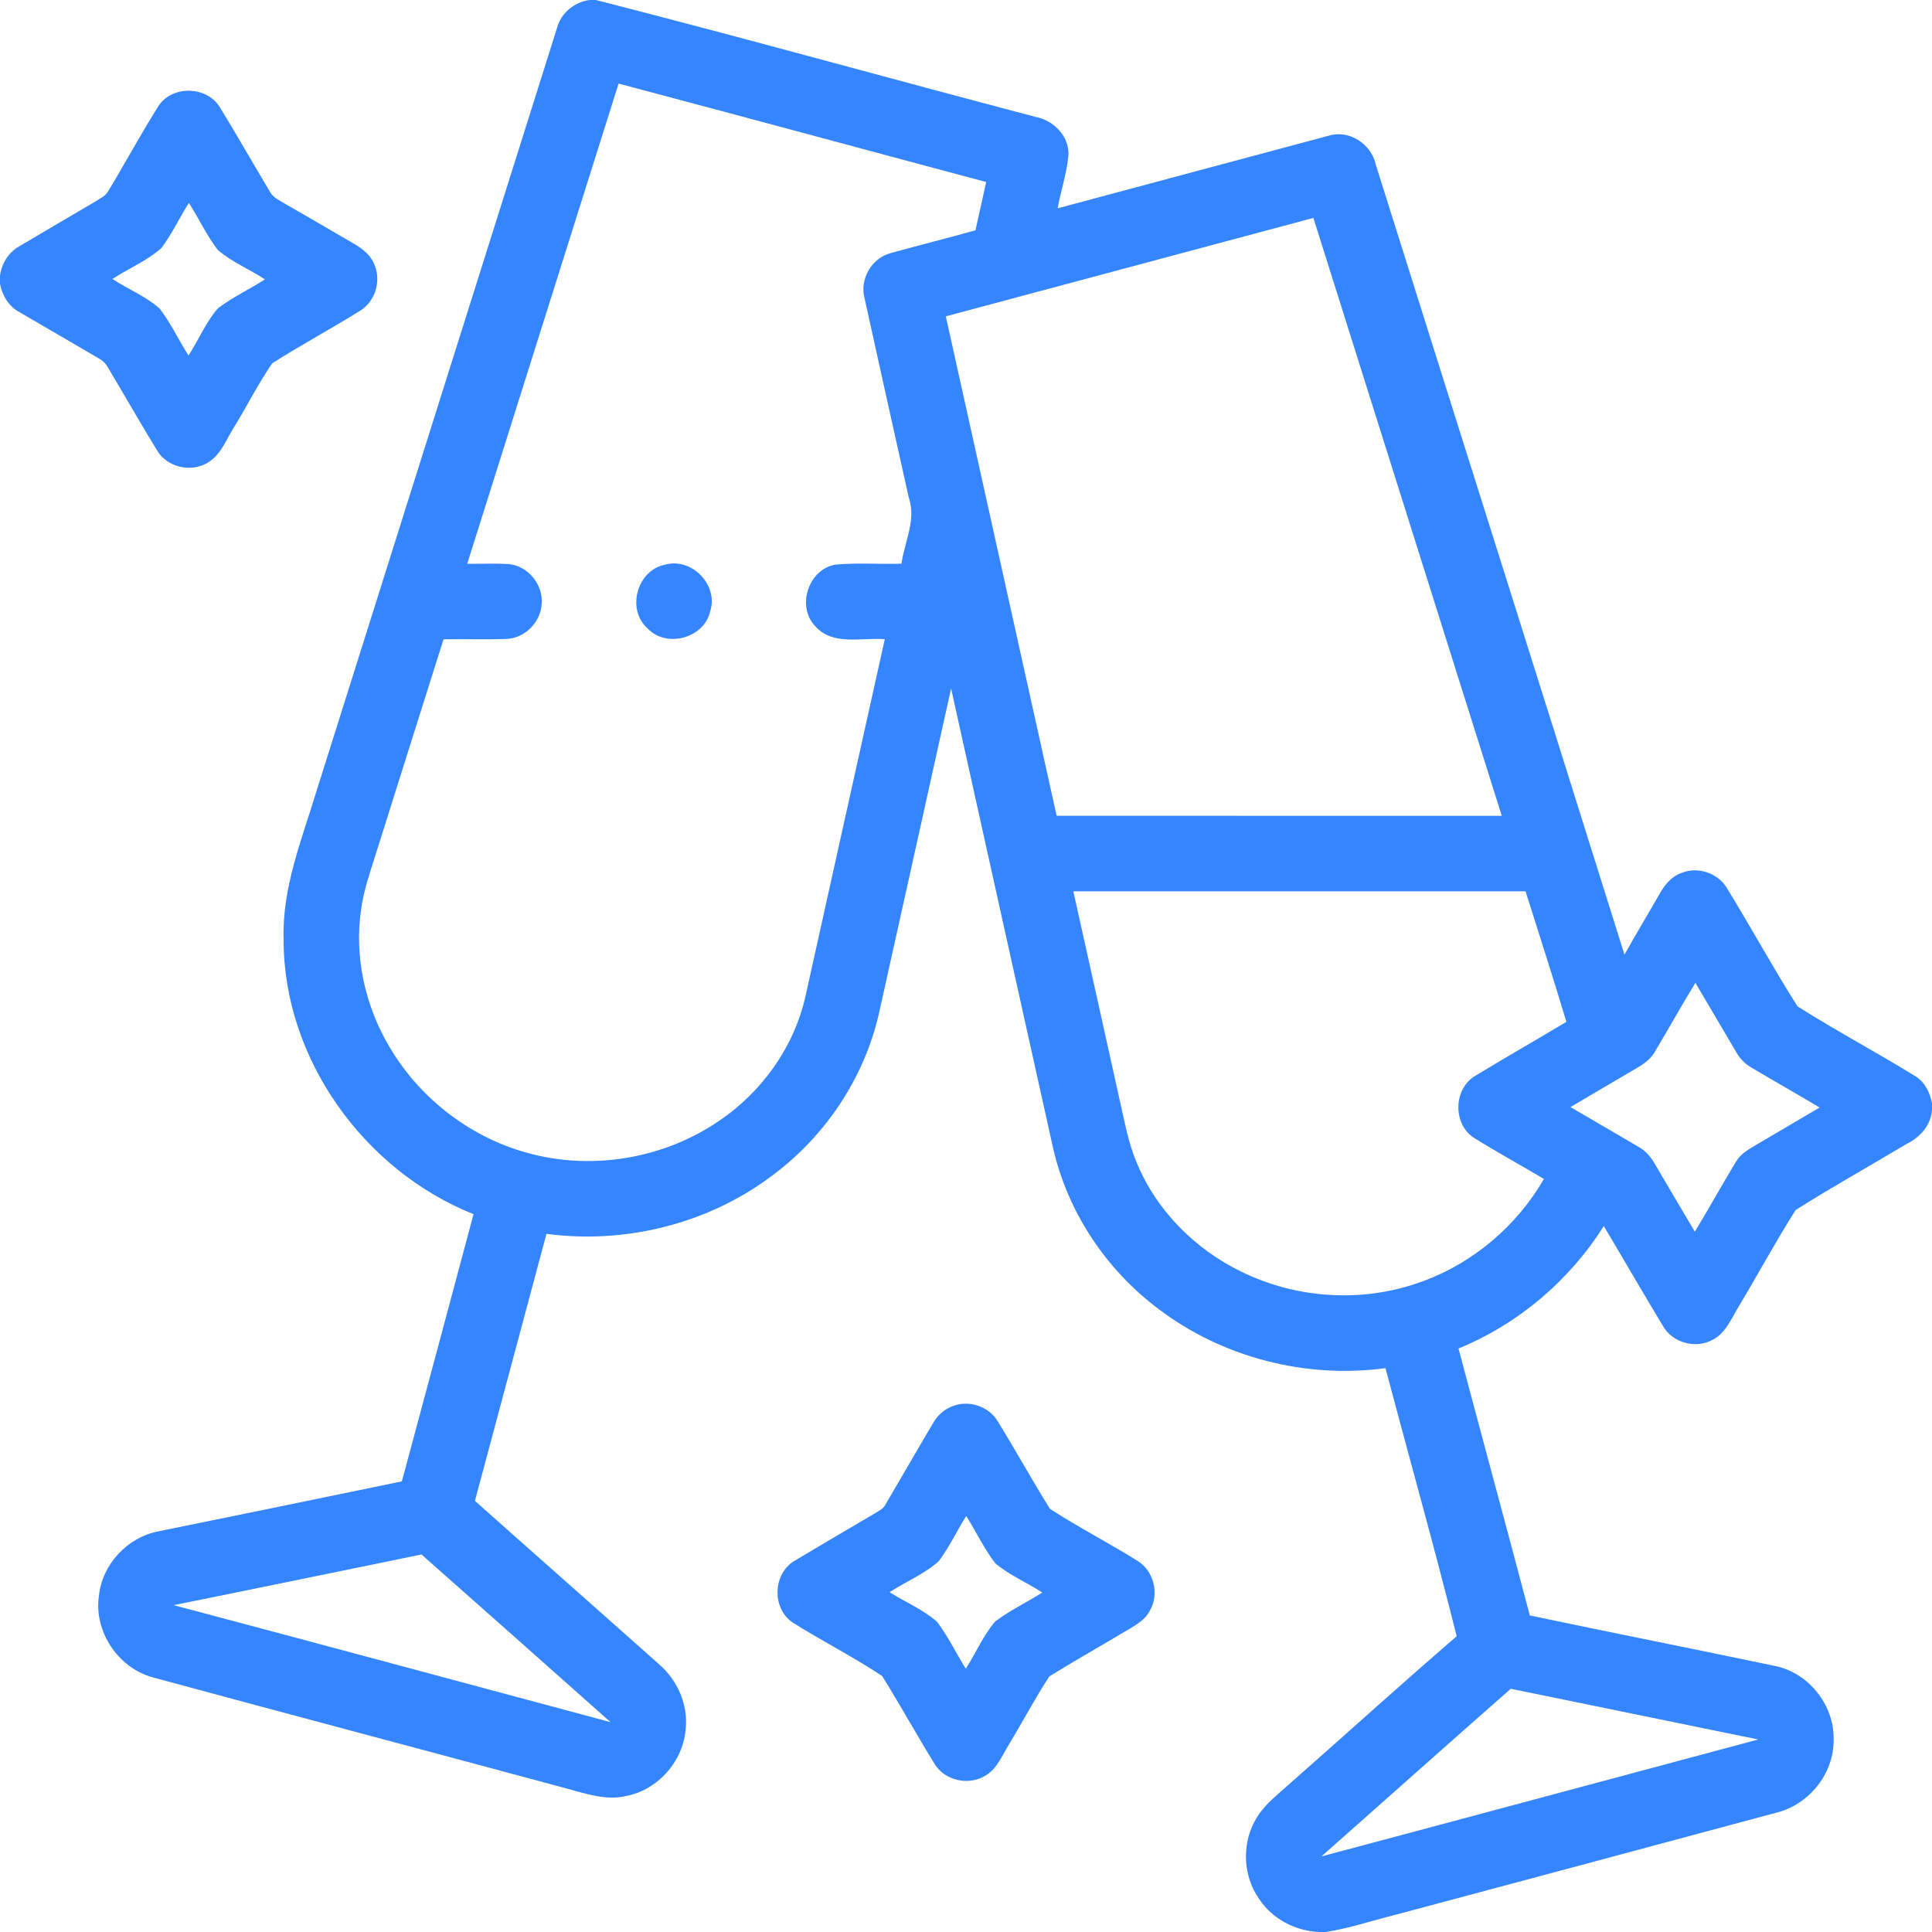 <svg viewBox="0 0 512 512" fill="none" xmlns="http://www.w3.org/2000/svg">
<path d="M156.28 0H157.91C196.82 9.95 235.53 20.74 274.37 30.97C279.13 31.83 283.3 35.96 283.16 40.98C282.73 45.81 281.18 50.46 280.28 55.21C304.25 48.81 328.2 42.33 352.17 35.95C357.59 34.32 363.44 38.19 364.59 43.61C386.53 113.41 408.64 183.16 430.5 252.99C433.54 247.55 436.77 242.21 439.86 236.8C441.13 234.54 442.86 232.39 445.35 231.44C449.68 229.51 455.2 231.26 457.64 235.33C464 245.7 469.85 256.41 476.35 266.69C486.61 273.2 497.42 278.91 507.76 285.32C510.19 286.9 511.52 289.65 512 292.44V294.22C511.68 298.29 508.76 301.45 505.24 303.17C495.47 309.02 485.49 314.58 475.87 320.66C470.63 328.93 465.95 337.58 460.93 345.99C458.9 349.22 457.45 353.21 453.87 355.06C449.4 357.55 443.23 355.86 440.7 351.41C435.4 342.62 430.27 333.72 425.02 324.91C415.93 339.36 402.32 350.89 386.52 357.37C392.78 380.96 399.19 404.51 405.42 428.11C427.04 432.67 448.72 436.95 470.35 441.49C479.28 443.26 486.14 451.88 485.93 460.98C486.09 470.03 479.31 478.37 470.55 480.43C436.97 489.48 403.37 498.46 369.77 507.45C363.63 508.96 357.62 511.03 351.35 512H349.6C343.32 511.75 337.16 508.54 333.69 503.25C329.47 497.3 329.04 489 332.53 482.61C334.42 478.98 337.66 476.35 340.67 473.68C355.83 460.37 370.76 446.79 386.04 433.62C380.09 409.85 373.44 386.25 367.16 362.57C346.09 365.43 323.97 359.78 307.02 346.89C293.07 336.45 282.84 321.06 279.03 304.02C270.01 263.5 261.04 222.97 252.05 182.45C245.7 211.04 239.38 239.63 233.01 268.21C229.13 285.71 218.51 301.49 204.03 311.99C187.22 324.43 165.5 329.75 144.82 326.98C138.49 350.56 132.16 374.15 125.86 397.74C142.15 412.26 158.53 426.68 174.82 441.2C179.54 445.34 182.32 451.67 181.74 457.97C181.17 466.61 174.4 474.39 165.86 475.97C160.55 477.21 155.27 475.34 150.19 473.98C113.63 464.1 77.01 454.43 40.46 444.51C31.34 442.02 24.88 432.43 26.2 423.03C27 414.64 33.74 407.39 41.99 405.82C63.5 401.42 85.01 397.05 106.5 392.58C112.87 368.99 119.17 345.38 125.49 321.77C96.41 310.15 75.09 280.52 75.16 248.95C74.73 235.28 79.98 222.48 83.88 209.64C105.13 142.23 126.36 74.81 147.62 7.4C148.67 3.43 152.24 0.52 156.28 0ZM163.93 22.15C150.56 64.57 137.21 106.99 123.82 149.41C127.48 149.46 131.16 149.26 134.82 149.49C139.91 149.96 143.98 154.91 143.55 159.99C143.34 164.96 138.94 169.28 133.96 169.34C128.49 169.51 123.01 169.32 117.54 169.42C111.6 188.16 105.72 206.91 99.8 225.66C98.24 230.73 96.39 235.76 95.69 241.05C93.84 253.64 96.8 266.73 103.31 277.61C111.52 291.5 125.36 301.95 141.03 305.86C157.67 310.1 176 306.87 190.22 297.27C201.8 289.59 210.48 277.5 213.49 263.88C220.51 232.39 227.45 200.88 234.48 169.4C228.35 168.89 220.73 171.22 216.08 165.98C210.99 160.71 214.22 150.85 221.44 149.62C227.24 149.1 233.08 149.56 238.9 149.38C239.71 143.58 242.88 137.74 240.84 131.88C236.91 114.3 233.01 96.72 229.14 79.13C227.72 74.1 230.97 68.39 236.03 67.08C243.5 64.99 251.04 63.13 258.51 61.03C259.46 56.76 260.4 52.5 261.35 48.24C228.87 39.57 196.43 30.76 163.93 22.15ZM250.65 83.83C260.46 127.95 270.21 172.07 280.02 216.18C319.34 216.22 358.67 216.18 397.99 216.2C381.36 163.38 364.72 110.56 348.06 57.75C315.59 66.45 283.11 75.13 250.65 83.83ZM284.44 236.2C288.59 254.76 292.68 273.33 296.81 291.89C298.04 297.3 299.01 302.82 301.18 307.96C306.36 320.7 316.66 331.05 328.97 337.01C343.7 344.26 361.38 345.33 376.8 339.64C390.36 334.77 401.96 324.89 409.16 312.43C402.97 308.75 396.64 305.3 390.54 301.49C384.93 297.78 385.19 288.47 391 285.08C398.98 280.24 407.1 275.6 415.11 270.8C411.65 259.22 407.91 247.73 404.28 236.2C364.33 236.19 324.39 236.21 284.44 236.2ZM438.61 278.64C437.55 280.52 435.8 281.86 433.96 282.92C428.02 286.39 422.12 289.91 416.19 293.39C422.18 296.89 428.18 300.37 434.16 303.89C436.03 304.91 437.47 306.54 438.51 308.38C442.05 314.39 445.57 320.41 449.15 326.41C452.87 320.29 456.32 314.02 460.03 307.9C461.12 306.03 462.96 304.83 464.79 303.77C470.61 300.36 476.41 296.92 482.22 293.5C476.2 289.9 470.08 286.46 464.06 282.87C462.41 281.92 461.09 280.52 460.15 278.88C456.53 272.74 452.9 266.61 449.3 260.46C445.62 266.46 442.22 272.61 438.61 278.64ZM46.01 425.38C84.63 435.62 123.21 446.05 161.81 456.39C145.13 441.55 128.42 426.75 111.7 411.95C89.81 416.43 67.92 420.97 46.01 425.38ZM350.18 491.97C388.79 481.7 427.36 471.3 465.95 460.98C444.09 456.48 422.23 452.02 400.37 447.54C383.58 462.29 366.93 477.18 350.18 491.97Z" fill="#3485FF"/>
<path d="M42.08 27.96C45.82 22.49 54.97 22.82 58.33 28.53C62.82 35.83 67.03 43.3 71.44 50.65C72.09 51.97 73.35 52.75 74.58 53.45C80.96 57.09 87.28 60.81 93.62 64.49C95.85 65.76 98.05 67.38 99.08 69.82C101.16 74.13 99.56 79.8 95.47 82.32C87.79 87.14 79.76 91.4 72.13 96.29C68.43 101.64 65.52 107.53 62.11 113.08C59.92 116.46 58.5 120.74 54.77 122.77C50.41 125.24 44.3 123.77 41.68 119.45C37.19 112.15 32.97 104.67 28.56 97.32C28.01 96.31 27.16 95.52 26.15 94.97C19.18 90.86 12.16 86.81 5.17 82.73C2.34 81.22 0.6 78.32 0 75.24V73.01C0.46 69.81 2.26 66.85 5.12 65.27C11.85 61.29 18.58 57.32 25.33 53.37C26.51 52.6 27.91 51.99 28.64 50.72C33.21 43.19 37.37 35.4 42.08 27.96ZM42.77 65.74C38.93 69.16 34.05 71.13 29.79 73.94C33.9 76.62 38.59 78.49 42.3 81.76C45.26 85.63 47.34 90.1 49.95 94.22C52.63 90.1 54.52 85.4 57.77 81.69C61.66 78.75 66.11 76.66 70.21 74.04C66.11 71.32 61.41 69.45 57.69 66.21C54.73 62.34 52.68 57.86 50.05 53.77C47.56 57.72 45.58 62.01 42.77 65.74Z" fill="#3485FF"/>
<path d="M176.39 149.62C183.34 147.74 190.41 155.03 188.23 161.93C186.67 169.15 176.55 171.89 171.55 166.47C165.9 161.39 168.91 150.93 176.39 149.62Z" fill="#3485FF"/>
<path d="M252.39 372.67C256.63 370.93 261.93 372.63 264.34 376.54C269.09 384.24 273.46 392.19 278.25 399.86C285.77 404.75 293.81 408.87 301.43 413.63C305.72 416.24 307.27 422.3 304.82 426.66C303.26 429.84 299.84 431.27 296.99 433.04C290.7 436.81 284.29 440.39 278.08 444.27C274.26 450.11 270.99 456.33 267.38 462.32C265.59 465.16 264.32 468.59 261.34 470.43C256.96 473.34 250.4 471.97 247.67 467.45C242.93 459.76 238.57 451.84 233.79 444.18C226.13 439.05 217.8 434.88 209.99 429.94C204.5 426.17 204.82 417.01 210.56 413.63C217.68 409.36 224.86 405.18 232.01 400.96C232.96 400.34 234.1 399.84 234.63 398.76C238.86 391.59 242.99 384.37 247.23 377.21C248.38 375.17 250.18 373.49 252.39 372.67ZM248.78 413.73C244.94 417.16 240.05 419.14 235.75 421.94C239.88 424.58 244.53 426.48 248.25 429.71C251.24 433.59 253.33 438.08 255.95 442.22C258.61 438.11 260.51 433.46 263.71 429.74C267.61 426.76 272.09 424.67 276.22 422.04C272.13 419.36 267.49 417.45 263.76 414.29C260.76 410.4 258.68 405.88 256.05 401.75C253.57 405.71 251.59 409.99 248.78 413.73Z" fill="#3485FF"/>
</svg>
